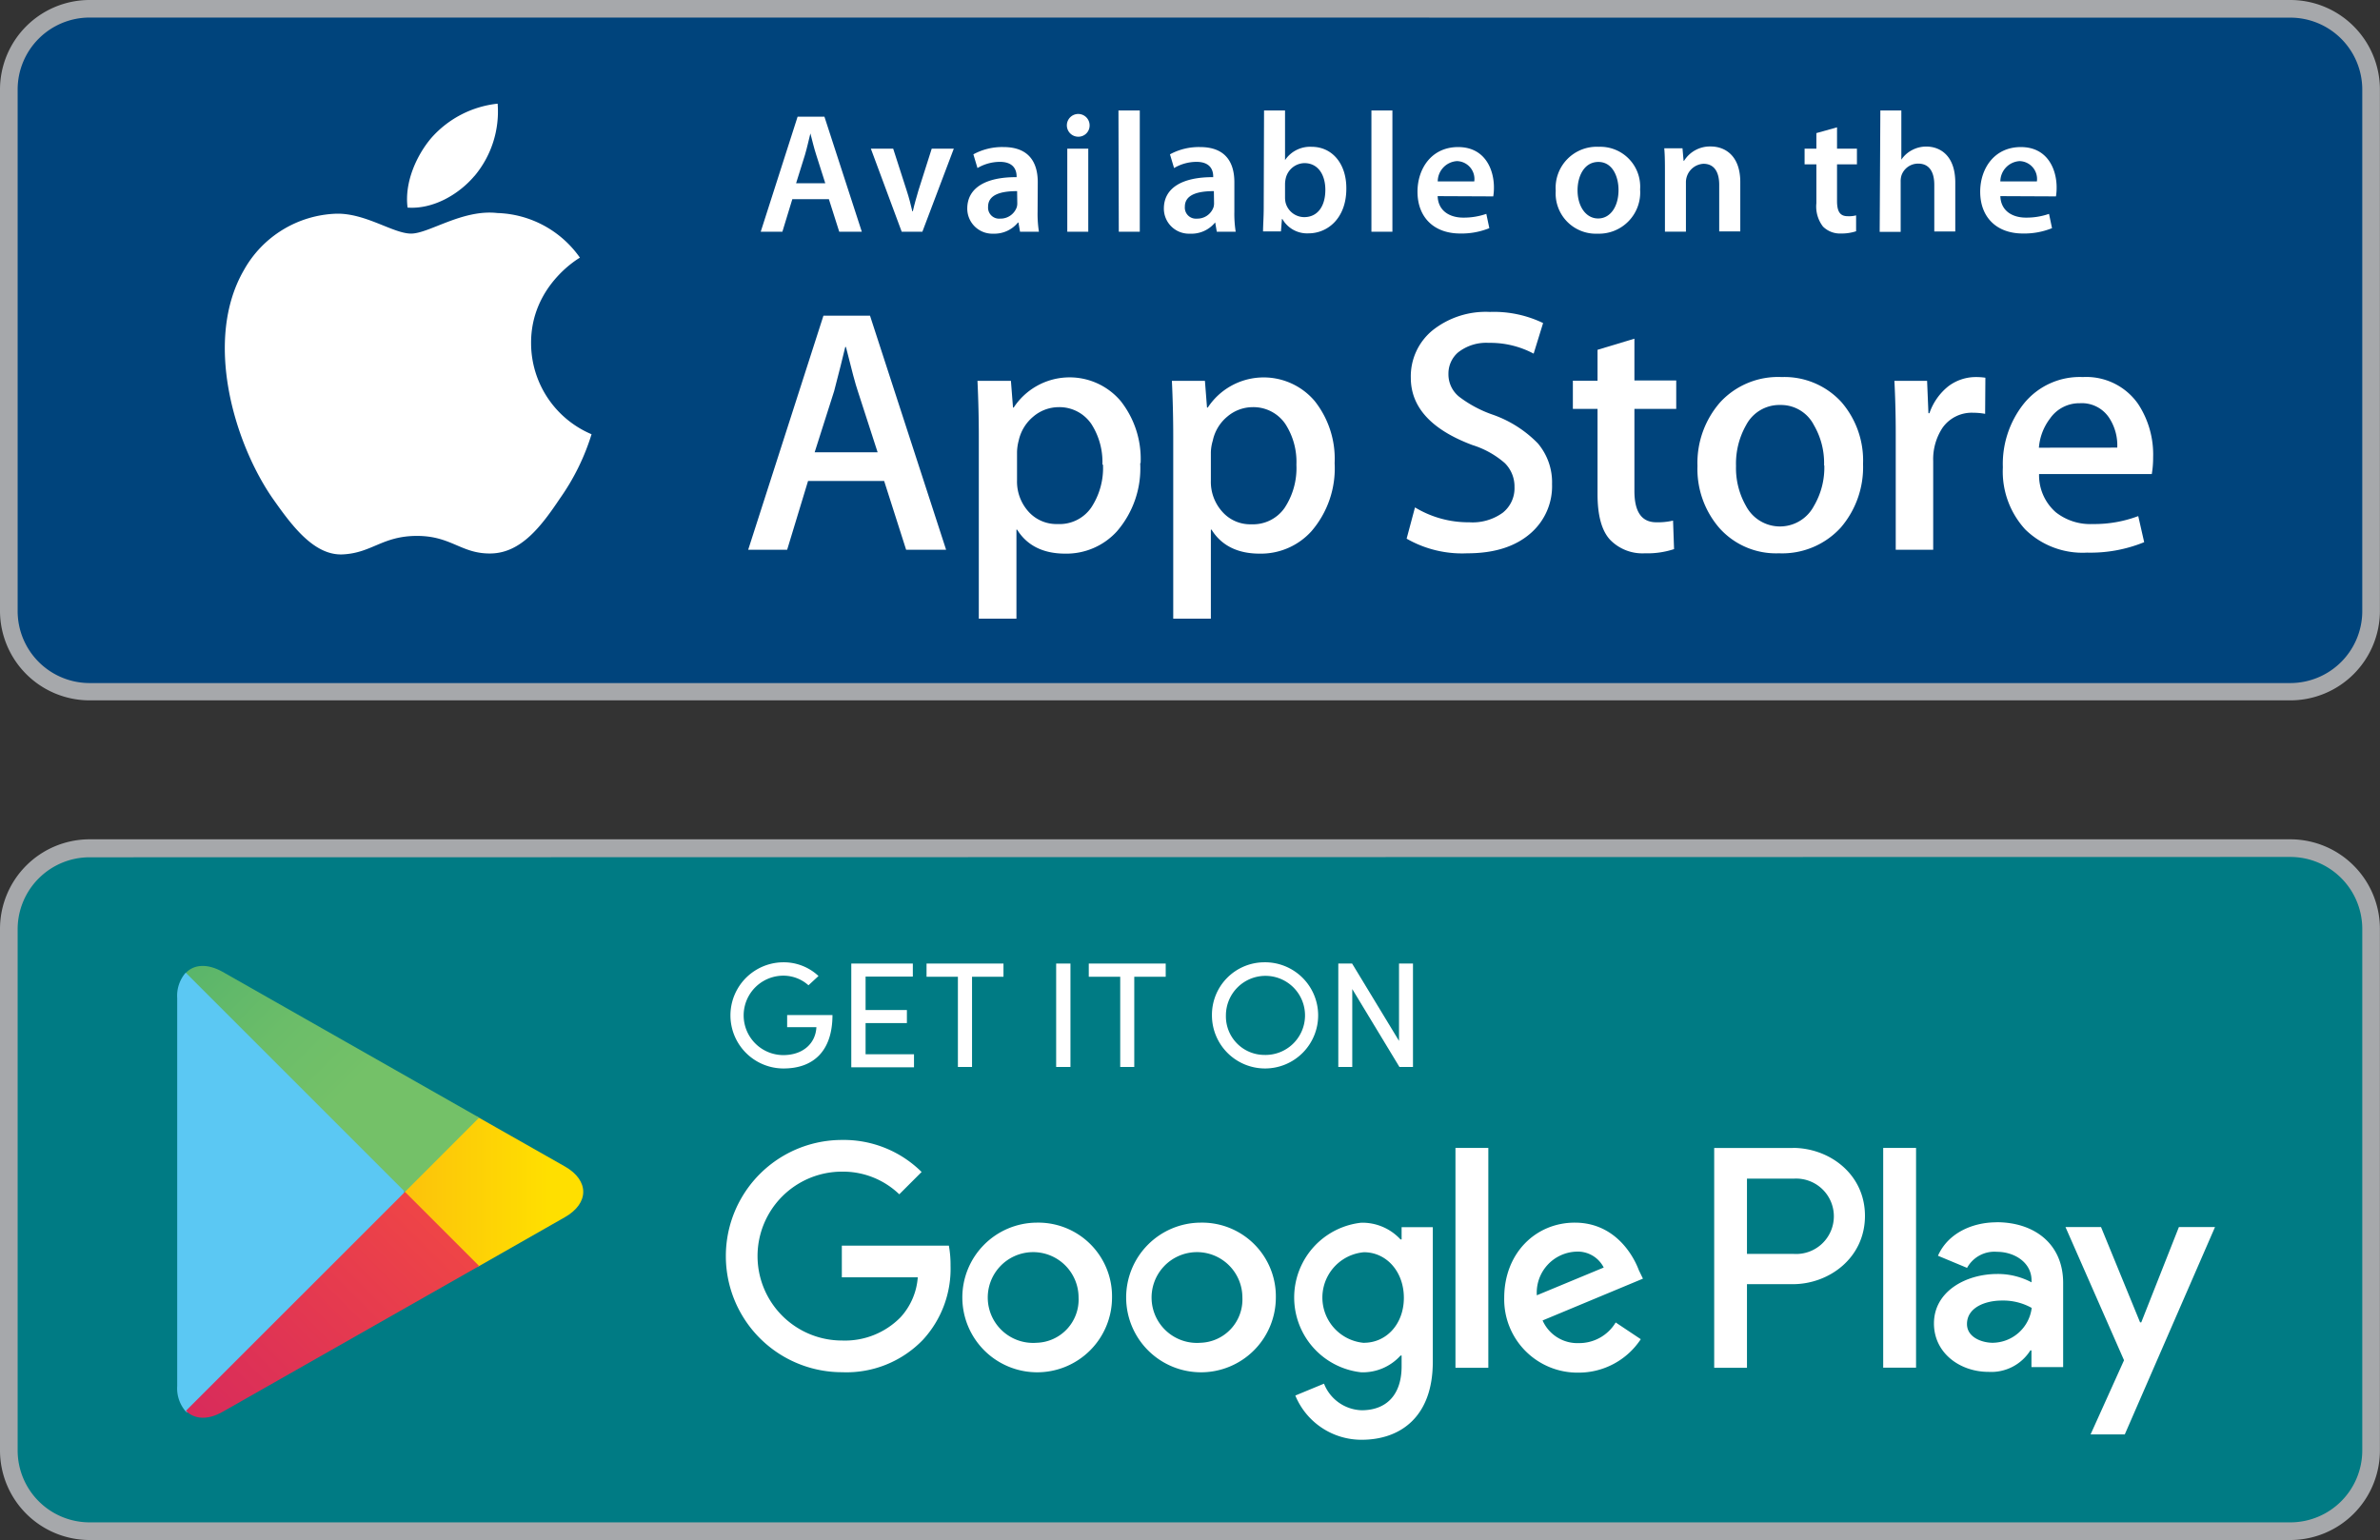 <svg id="Layer_1"  xmlns="http://www.w3.org/2000/svg" xmlns:xlink="http://www.w3.org/1999/xlink" viewBox="0 0 284.61 184.2"><rect x="0" y="0" width="284.61" height="184.2" fill="#333333" stroke="none"/><defs><linearGradient id="linear-gradient" x1="66.34" y1="143.46" x2="15.48" y2="143.46" gradientUnits="userSpaceOnUse"><stop offset="0" stop-color="#ffdf00"/><stop offset="0.41" stop-color="#fbbc0e"/><stop offset="0.78" stop-color="#f9a418"/><stop offset="1" stop-color="#f89b1c"/></linearGradient><linearGradient id="linear-gradient-2" x1="53.14" y1="148.28" x2="5.31" y2="196.11" gradientUnits="userSpaceOnUse"><stop offset="0" stop-color="#ee4447"/><stop offset="1" stop-color="#c5166c"/></linearGradient><linearGradient id="linear-gradient-3" x1="5.09" y1="90.59" x2="44.15" y2="129.64" gradientUnits="userSpaceOnUse"><stop offset="0" stop-color="#269e6f"/><stop offset="0.05" stop-color="#2ba06f"/><stop offset="0.47" stop-color="#53b26b"/><stop offset="0.8" stop-color="#6bbd69"/><stop offset="1" stop-color="#74c168"/></linearGradient></defs><rect x="1.06" y="101.49" width="282.49" height="81.66" rx="7.38" style="fill:#007b84"/><path d="M274.59,185.1H11.41A10.72,10.72,0,0,1,.7,174.39V112a10.72,10.72,0,0,1,10.71-10.71H274.59A10.72,10.72,0,0,1,285.3,112v62.35A10.72,10.72,0,0,1,274.59,185.1ZM11.41,103.44a8.61,8.61,0,0,0-8.6,8.6v62.35a8.61,8.61,0,0,0,8.6,8.6H274.59a8.61,8.61,0,0,0,8.6-8.6V112a8.61,8.61,0,0,0-8.6-8.6Z" transform="translate(-0.7 -0.9)" style="fill:#a6a8ab"/><path d="M144.27,147.14a8.95,8.95,0,1,0,9,9A8.82,8.82,0,0,0,144.27,147.14Zm0,14.37a5.43,5.43,0,1,1,5-5.42A5.18,5.18,0,0,1,144.27,161.51Zm-19.59-14.37a8.95,8.95,0,1,0,9,9A8.82,8.82,0,0,0,124.68,147.14Zm0,14.37a5.43,5.43,0,1,1,5-5.42A5.17,5.17,0,0,1,124.68,161.51Zm-23.31-11.62v3.79h9.08a7.92,7.92,0,0,1-2.06,4.78,9.31,9.31,0,0,1-7,2.78,10.1,10.1,0,0,1,0-20.2,9.71,9.71,0,0,1,6.85,2.71l2.67-2.67a13.22,13.22,0,0,0-9.52-3.83,13.89,13.89,0,1,0,0,27.78,12.69,12.69,0,0,0,9.69-3.89,12.54,12.54,0,0,0,3.29-8.88,12.79,12.79,0,0,0-.2-2.37Zm95.31,2.94c-.75-2-3-5.69-7.66-5.69s-8.44,3.63-8.44,9a8.76,8.76,0,0,0,8.88,8.94,8.88,8.88,0,0,0,7.45-4l-3-2a5.09,5.09,0,0,1-4.4,2.47,4.55,4.55,0,0,1-4.34-2.71l12-5Zm-12.2,3a4.91,4.91,0,0,1,4.67-5.22,3.48,3.48,0,0,1,3.33,1.9Zm-9.73,8.67h3.93V138.2h-3.93Zm-6.44-15.35h-.13a6.21,6.21,0,0,0-4.71-2,9,9,0,0,0,0,17.89,6.08,6.08,0,0,0,4.71-2h.13v1.29c0,3.42-1.83,5.25-4.78,5.25a5,5,0,0,1-4.5-3.18l-3.43,1.42a8.55,8.55,0,0,0,7.93,5.29c4.61,0,8.51-2.71,8.51-9.32V147.68h-3.73Zm-4.5,12.37a5.44,5.44,0,0,1,0-10.84c2.67,0,4.77,2.3,4.77,5.45S166.48,161.51,163.81,161.51Zm51.28-23.31h-9.4v26.29h3.92v-10h5.48c4.35,0,8.63-3.15,8.63-8.17S219.44,138.2,215.09,138.2Zm.1,12.67h-5.58v-9h5.58a4.51,4.51,0,1,1,0,9Zm24.26-3.78c-2.84,0-5.79,1.26-7,4l3.48,1.45a3.73,3.73,0,0,1,3.59-1.92c2,0,4.09,1.21,4.12,3.38v.27a8.61,8.61,0,0,0-4.09-1c-3.75,0-7.58,2.07-7.58,5.92,0,3.52,3.08,5.79,6.53,5.79a5.53,5.53,0,0,0,5-2.57h.13v2h3.79V154.37C247.43,149.7,244,147.09,239.45,147.09ZM239,161.51c-1.29,0-3.08-.65-3.08-2.24,0-2,2.23-2.81,4.16-2.81a7,7,0,0,1,3.58.88A4.76,4.76,0,0,1,239,161.51Zm22.26-13.84-4.5,11.4h-.14l-4.67-11.4H247.7l7,15.93-4,8.87h4.09l10.79-24.8Zm-35.36,16.82h3.93V138.2h-3.93Z" transform="translate(-0.7 -0.9)" style="fill:#fff"/><path d="M22.89,117.26a4.22,4.22,0,0,0-1,3V166.7a4.21,4.21,0,0,0,1,3l.16.15,26-26v-.61l-26-26Z" transform="translate(-0.7 -0.9)" style="fill:#5bc8f3"/><path d="M57.77,152.45l-8.68-8.69v-.61l8.68-8.68.19.11,10.29,5.84c2.93,1.67,2.93,4.4,0,6.07L58,152.33Z" transform="translate(-0.7 -0.9)" style="fill:url(#linear-gradient)"/><path d="M58,152.33l-8.87-8.87-26.2,26.19c1,1,2.57,1.15,4.37.13L58,152.33" transform="translate(-0.7 -0.9)" style="fill:url(#linear-gradient-2)"/><path d="M58,134.58l-30.7-17.45c-1.8-1-3.4-.89-4.37.13l26.2,26.2Z" transform="translate(-0.7 -0.9)" style="fill:url(#linear-gradient-3)"/><path d="M97.38,118.75a4.49,4.49,0,0,0-3-1.15,4.75,4.75,0,0,0,0,9.5c2.23,0,3.84-1.29,3.95-3.34H94.83v-1.45h5.42c0,4.34-2.31,6.39-5.85,6.39a6.35,6.35,0,0,1,0-12.7,6.08,6.08,0,0,1,4.18,1.64Z" transform="translate(-0.7 -0.9)" style="fill:#fff"/><path d="M109.86,116.15v1.56h-5.65v4h4.94v1.56h-4.94V127H110v1.56h-7.5V116.15Z" transform="translate(-0.7 -0.9)" style="fill:#fff"/><path d="M120.7,116.15v1.58h-3.76v10.79h-1.69V117.73H111.5v-1.58Z" transform="translate(-0.7 -0.9)" style="fill:#fff"/><path d="M128.71,116.15v12.37H127V116.15Z" transform="translate(-0.7 -0.9)" style="fill:#fff"/><path d="M140.1,116.15v1.58h-3.76v10.79h-1.68V117.73H130.9v-1.58Z" transform="translate(-0.7 -0.9)" style="fill:#fff"/><path d="M151.88,116a6.35,6.35,0,1,1-6.25,6.36A6.28,6.28,0,0,1,151.88,116Zm0,11.08a4.73,4.73,0,1,0-4.58-4.72A4.61,4.61,0,0,0,151.88,127.08Z" transform="translate(-0.7 -0.9)" style="fill:#fff"/><path d="M168.05,128.52l-5.64-9.32v9.32h-1.67V116.15h1.65L168,125.4v-9.25h1.67v12.37Z" transform="translate(-0.7 -0.9)" style="fill:#fff"/><rect x="1.06" y="1.06" width="282.49" height="81.66" rx="7.38" style="fill:#00447c"/><path d="M274.59,84.67H11.41A10.72,10.72,0,0,1,.7,74V11.61A10.72,10.72,0,0,1,11.41.9H274.59A10.72,10.72,0,0,1,285.3,11.61V74A10.72,10.72,0,0,1,274.59,84.67ZM11.41,3a8.61,8.61,0,0,0-8.6,8.6V74a8.61,8.61,0,0,0,8.6,8.6H274.59a8.61,8.61,0,0,0,8.6-8.6V11.61a8.61,8.61,0,0,0-8.6-8.6Z" transform="translate(-0.7 -0.9)" style="fill:#a6a8ab"/><path d="M95.45,24.72l-1.19,3.9H91.67l4.41-13.76h3.21l4.47,13.76h-2.7l-1.24-3.9Zm3.94-1.9-1.08-3.39c-.27-.83-.49-1.77-.7-2.57h0c-.2.8-.41,1.76-.65,2.57l-1.06,3.39Z" transform="translate(-0.7 -0.9)" style="fill:#fff"/><path d="M107.51,18.68l1.61,5c.29.88.49,1.68.68,2.49h.06c.18-.81.41-1.59.67-2.49l1.59-5h2.64L111,28.62h-2.47l-3.69-9.94Z" transform="translate(-0.7 -0.9)" style="fill:#fff"/><path d="M124.78,26.23a13.67,13.67,0,0,0,.16,2.39h-2.26l-.19-1.1h-.06a3.64,3.64,0,0,1-2.94,1.33,3,3,0,0,1-3.12-3c0-2.49,2.22-3.78,5.9-3.76V22c0-.66-.27-1.74-2-1.74a5.29,5.29,0,0,0-2.68.74l-.49-1.64a7.18,7.18,0,0,1,3.6-.87c3.18,0,4.1,2,4.1,4.2Zm-2.45-2.47c-1.78,0-3.47.35-3.47,1.86a1.32,1.32,0,0,0,1.43,1.43,2.06,2.06,0,0,0,2-1.37,1.72,1.72,0,0,0,.06-.55Z" transform="translate(-0.7 -0.9)" style="fill:#fff"/><path d="M129.57,17.25A1.36,1.36,0,1,1,131,15.9a1.34,1.34,0,0,1-1.43,1.35Zm-1.24,11.37V18.68h2.51v9.94Z" transform="translate(-0.7 -0.9)" style="fill:#fff"/><path d="M134.45,14.11H137V28.62h-2.51Z" transform="translate(-0.7 -0.9)" style="fill:#fff"/><path d="M148.31,26.23a13.67,13.67,0,0,0,.16,2.39h-2.26l-.19-1.1H146A3.64,3.64,0,0,1,143,28.85a3,3,0,0,1-3.12-3c0-2.49,2.23-3.78,5.9-3.76V22c0-.66-.27-1.74-2-1.74a5.29,5.29,0,0,0-2.68.74l-.49-1.64a7.21,7.21,0,0,1,3.6-.87c3.18,0,4.1,2,4.1,4.2Zm-2.45-2.47c-1.77,0-3.47.35-3.47,1.86a1.32,1.32,0,0,0,1.43,1.43,2.05,2.05,0,0,0,2-1.37,1.72,1.72,0,0,0,.06-.55Z" transform="translate(-0.7 -0.9)" style="fill:#fff"/><path d="M151.86,14.11h2.51v5.94h0a3.61,3.61,0,0,1,3.19-1.59c2.43,0,4.16,2,4.14,5,0,3.57-2.26,5.35-4.51,5.35a3.4,3.4,0,0,1-3.14-1.72H154l-.12,1.49h-2.14c0-.67.08-1.77.08-2.78Zm2.51,10.41a2.81,2.81,0,0,0,.06.59,2.31,2.31,0,0,0,2.23,1.76c1.57,0,2.53-1.25,2.53-3.27,0-1.76-.84-3.19-2.51-3.19a2.35,2.35,0,0,0-2.23,1.84,3.14,3.14,0,0,0-.08.66Z" transform="translate(-0.7 -0.9)" style="fill:#fff"/><path d="M164.7,14.11h2.51V28.62H164.7Z" transform="translate(-0.7 -0.9)" style="fill:#fff"/><path d="M172.62,24.36c.06,1.79,1.47,2.57,3.06,2.57a8.2,8.2,0,0,0,2.76-.45l.36,1.71a8.84,8.84,0,0,1-3.47.64c-3.22,0-5.12-2-5.12-5,0-2.75,1.67-5.34,4.86-5.34s4.28,2.65,4.28,4.83a6.47,6.47,0,0,1-.08,1.07ZM177,22.6a2.14,2.14,0,0,0-2.07-2.43,2.45,2.45,0,0,0-2.3,2.43Z" transform="translate(-0.7 -0.9)" style="fill:#fff"/><path d="M191.74,28.85a4.81,4.81,0,0,1-5-5.13,4.91,4.91,0,0,1,5.15-5.26,4.77,4.77,0,0,1,4.94,5.1,4.93,4.93,0,0,1-5.09,5.29Zm.08-1.82c1.43,0,2.43-1.39,2.43-3.41,0-1.55-.69-3.35-2.41-3.35s-2.49,1.74-2.49,3.39c0,1.92,1,3.37,2.45,3.37Z" transform="translate(-0.7 -0.9)" style="fill:#fff"/><path d="M199.8,21.64c0-1.14,0-2.1-.08-3h2.18l.13,1.49h.06a3.64,3.64,0,0,1,3.18-1.71c1.74,0,3.54,1.12,3.54,4.26v5.9h-2.52V23c0-1.43-.53-2.51-1.89-2.51a2.22,2.22,0,0,0-2.09,2.26v5.86H199.8Z" transform="translate(-0.7 -0.9)" style="fill:#fff"/><path d="M220.38,16.13v2.55h2.38v1.88h-2.38v4.37c0,1.22.32,1.83,1.28,1.83a3.31,3.31,0,0,0,1-.1l0,1.9a5.58,5.58,0,0,1-1.82.27A2.88,2.88,0,0,1,218.7,28a3.92,3.92,0,0,1-.79-2.8V20.56H216.5V18.68h1.41V16.82Z" transform="translate(-0.7 -0.9)" style="fill:#fff"/><path d="M225.56,14.11h2.51V20h0a3.4,3.4,0,0,1,1.25-1.13,3.58,3.58,0,0,1,1.73-.44c1.7,0,3.47,1.12,3.47,4.3v5.86h-2.51V23c0-1.43-.53-2.53-1.92-2.53a2.1,2.1,0,0,0-2,1.4,2.37,2.37,0,0,0-.1.76v6h-2.51Z" transform="translate(-0.7 -0.9)" style="fill:#fff"/><path d="M239.91,24.36c.06,1.79,1.47,2.57,3.06,2.57a8.2,8.2,0,0,0,2.76-.45l.36,1.71a8.84,8.84,0,0,1-3.47.64c-3.22,0-5.12-2-5.12-5,0-2.75,1.67-5.34,4.86-5.34s4.28,2.65,4.28,4.83a6.47,6.47,0,0,1-.08,1.07Zm4.37-1.76a2.14,2.14,0,0,0-2.07-2.43,2.45,2.45,0,0,0-2.3,2.43Z" transform="translate(-0.7 -0.9)" style="fill:#fff"/><path d="M64.21,42c-.06-6.81,5.58-10.13,5.84-10.28a12.53,12.53,0,0,0-9.88-5.34C56,25.91,52,28.84,49.86,28.84s-5.42-2.45-8.93-2.38a13.16,13.16,0,0,0-11.07,6.76c-4.79,8.29-1.22,20.47,3.36,27.17,2.3,3.28,5,7,8.49,6.82S46.42,65,50.57,65s5.31,2.19,8.89,2.1,6-3.29,8.22-6.61a27.11,27.11,0,0,0,3.76-7.65A11.84,11.84,0,0,1,64.21,42" transform="translate(-0.7 -0.9)" style="fill:#fff"/><path d="M57.45,21.94a12,12,0,0,0,2.76-8.64,12.3,12.3,0,0,0-7.94,4.11c-1.7,2-3.23,5.25-2.83,8.32,3,.22,6.08-1.52,8-3.79" transform="translate(-0.7 -0.9)" style="fill:#fff"/><path d="M113.84,66.66h-4.78l-2.63-8.23h-9.1l-2.5,8.23H90.17l9-28h5.57ZM105.65,55l-2.37-7.32q-.39-1.12-1.42-5.28h-.08q-.42,1.79-1.33,5.28L98.12,55Z" transform="translate(-0.7 -0.9)" style="fill:#fff"/><path d="M137.05,56.3a11.51,11.51,0,0,1-2.79,8.16,8.16,8.16,0,0,1-6.19,2.66c-2.66,0-4.58-1-5.74-2.87h-.08V74.9h-4.5V53.1q0-3.24-.16-6.65h4l.25,3.2h.08a8,8,0,0,1,12.79-.79,11.17,11.17,0,0,1,2.39,7.44m-4.57.17a8.4,8.4,0,0,0-1.33-4.87,4.62,4.62,0,0,0-3.91-2,4.7,4.7,0,0,0-3,1.11,5.15,5.15,0,0,0-1.77,2.89,5.77,5.77,0,0,0-.2,1.37v3.37a5.38,5.38,0,0,0,1.34,3.72,4.49,4.49,0,0,0,3.52,1.52,4.6,4.6,0,0,0,4-1.95,8.57,8.57,0,0,0,1.42-5.16" transform="translate(-0.7 -0.9)" style="fill:#fff"/><path d="M160.3,56.3a11.51,11.51,0,0,1-2.79,8.16,8.14,8.14,0,0,1-6.19,2.66c-2.66,0-4.58-1-5.74-2.87h-.08V74.9H141V53.1q0-3.24-.16-6.65h3.95l.25,3.2h.09a8,8,0,0,1,12.78-.79,11.12,11.12,0,0,1,2.39,7.44m-4.57.17a8.33,8.33,0,0,0-1.33-4.87,4.62,4.62,0,0,0-3.91-2,4.7,4.7,0,0,0-3,1.11,5.09,5.09,0,0,0-1.76,2.89A5.37,5.37,0,0,0,145.5,55v3.37a5.34,5.34,0,0,0,1.35,3.72,4.45,4.45,0,0,0,3.51,1.52,4.6,4.6,0,0,0,3.95-1.95,8.64,8.64,0,0,0,1.42-5.16" transform="translate(-0.7 -0.9)" style="fill:#fff"/><path d="M186.3,58.8a7.45,7.45,0,0,1-2.49,5.82q-2.75,2.46-7.63,2.46a13.33,13.33,0,0,1-7.27-1.75l1-3.74a12.3,12.3,0,0,0,6.49,1.78,6.16,6.16,0,0,0,4-1.14,3.73,3.73,0,0,0,1.41-3.06,3.94,3.94,0,0,0-1.16-2.88,10.75,10.75,0,0,0-3.88-2.16q-7.36-2.76-7.36-8.05A7.11,7.11,0,0,1,172,40.42a10.22,10.22,0,0,1,6.87-2.21,13.56,13.56,0,0,1,6.36,1.33L184.1,43.2a11,11,0,0,0-5.37-1.29,5.42,5.42,0,0,0-3.7,1.17,3.35,3.35,0,0,0-1.12,2.53,3.43,3.43,0,0,0,1.29,2.75,14.35,14.35,0,0,0,4.07,2.16,14,14,0,0,1,5.33,3.41,7.19,7.19,0,0,1,1.7,4.87" transform="translate(-0.7 -0.9)" style="fill:#fff"/><path d="M201.15,49.81h-5v9.82c0,2.5.87,3.74,2.62,3.74a8.06,8.06,0,0,0,2-.2l.12,3.41a10.16,10.16,0,0,1-3.49.5,5.38,5.38,0,0,1-4.16-1.62q-1.5-1.62-1.5-5.45V49.81h-2.95V46.44h2.95v-3.7l4.41-1.33v5h5Z" transform="translate(-0.7 -0.9)" style="fill:#fff"/><path d="M223.49,56.39A11.08,11.08,0,0,1,220.83,64a9.48,9.48,0,0,1-7.4,3.08,9.08,9.08,0,0,1-7.1-3,10.78,10.78,0,0,1-2.64-7.45A11,11,0,0,1,206.42,49a9.41,9.41,0,0,1,7.34-3A9.23,9.23,0,0,1,220.91,49a10.67,10.67,0,0,1,2.58,7.41m-4.66.14a9,9,0,0,0-1.21-4.79,4.42,4.42,0,0,0-4-2.42,4.49,4.49,0,0,0-4.12,2.42,9.32,9.32,0,0,0-1.2,4.88,9.13,9.13,0,0,0,1.2,4.79,4.59,4.59,0,0,0,8.11,0,9.1,9.1,0,0,0,1.25-4.84" transform="translate(-0.7 -0.9)" style="fill:#fff"/><path d="M238.09,50.4a8,8,0,0,0-1.41-.13A4.27,4.27,0,0,0,233,52.06a6.81,6.81,0,0,0-1.12,4V66.66H227.4l0-13.85c0-2.33-.06-4.45-.16-6.36h3.91l.16,3.87h.12a7.05,7.05,0,0,1,2.25-3.21A5.44,5.44,0,0,1,237,46a7.55,7.55,0,0,1,1.12.08Z" transform="translate(-0.7 -0.9)" style="fill:#fff"/><path d="M258.18,55.6a11.72,11.72,0,0,1-.16,2H244.54a5.88,5.88,0,0,0,2,4.57,6.65,6.65,0,0,0,4.41,1.41,14.89,14.89,0,0,0,5.45-.95l.71,3.12A17,17,0,0,1,250.27,67a9.79,9.79,0,0,1-7.38-2.77,10.24,10.24,0,0,1-2.68-7.43,11.58,11.58,0,0,1,2.5-7.61A8.6,8.6,0,0,1,249.78,46a7.55,7.55,0,0,1,6.62,3.24,11,11,0,0,1,1.78,6.37m-4.29-1.17A6,6,0,0,0,253,51a3.91,3.91,0,0,0-3.58-1.87,4.26,4.26,0,0,0-3.57,1.83,6.6,6.6,0,0,0-1.33,3.49Z" transform="translate(-0.7 -0.9)" style="fill:#fff"/></svg>